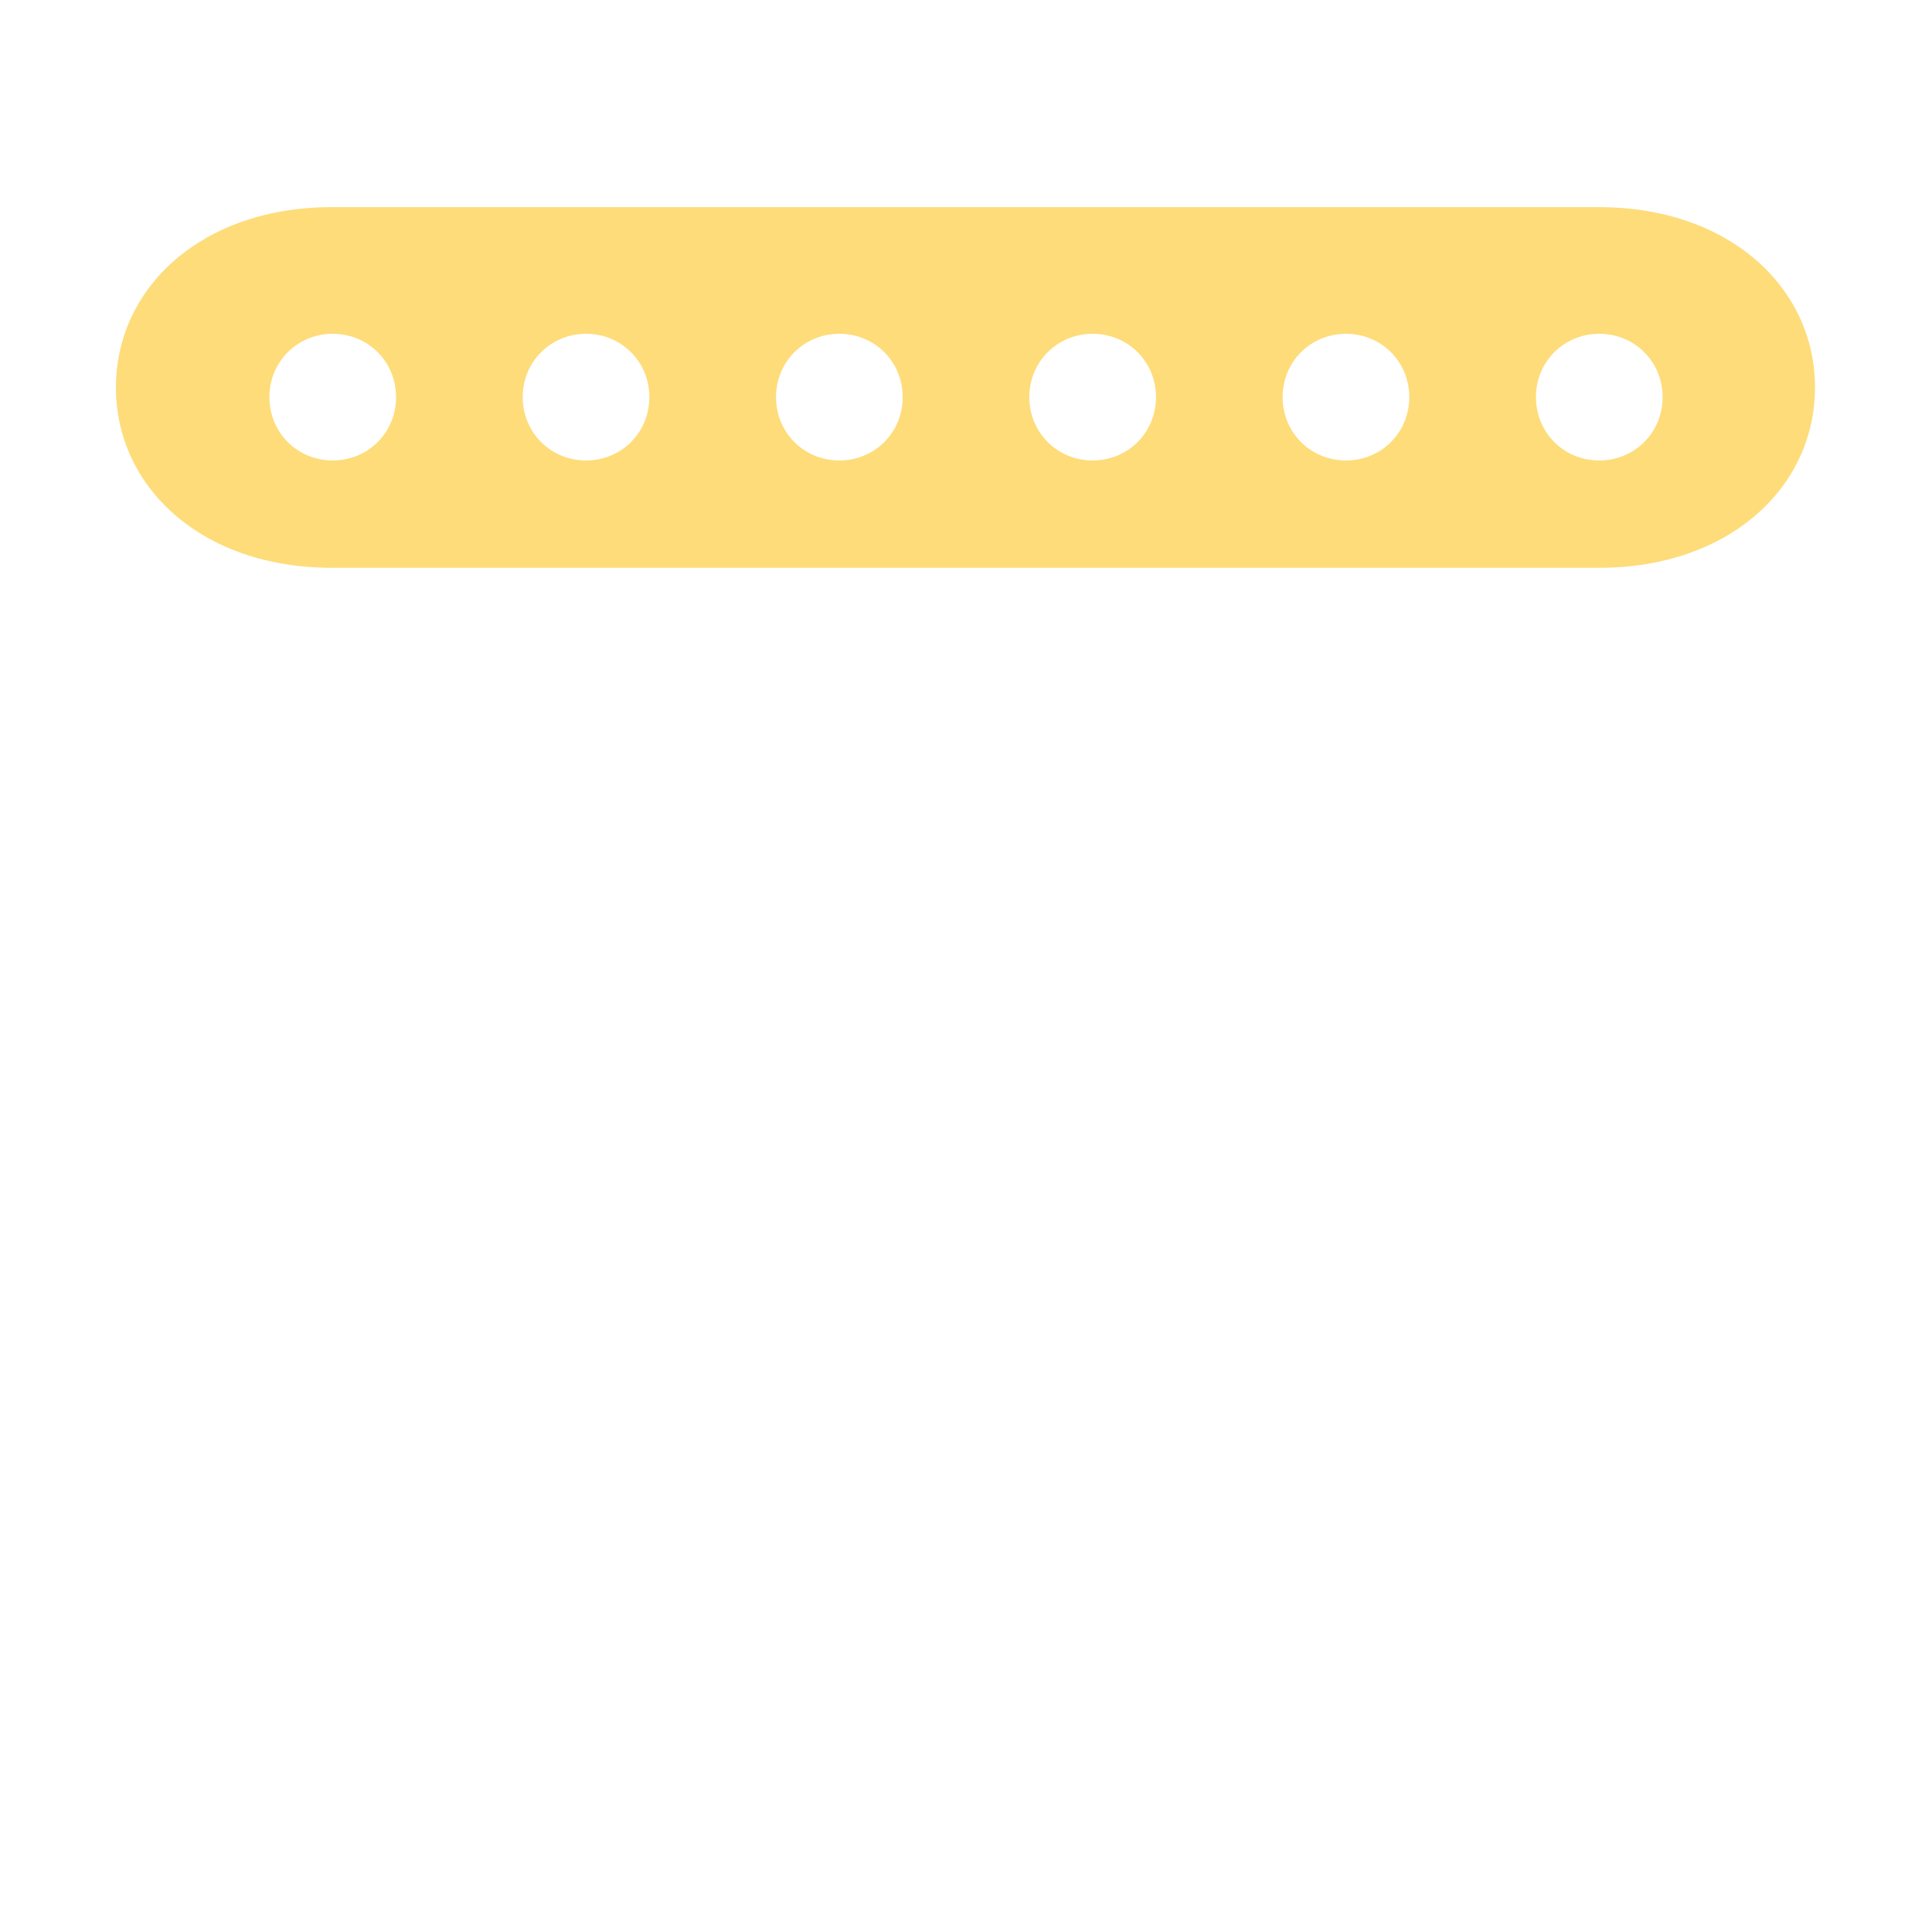 <?xml version="1.0" encoding="UTF-8"?>
<svg id="_圖層_1" data-name="圖層_1" xmlns="http://www.w3.org/2000/svg" version="1.1" viewBox="0 0 180 180">
  <!-- Generator: Adobe Illustrator 29.8.2, SVG Export Plug-In . SVG Version: 2.1.1 Build 3)  -->
  <defs>
    <style>
      .st0 {
        fill: #8be1fa;
      }

      .st1 {
        fill: #fedc7a;
      }
      .bottle {
        opacity: 0;
        animation-name: bottle;
        animation-duration: 6s;
        animation-timing-function: linear;
        animation-iteration-count: infinite;
    }

.bottle-2 {
    animation-delay: 1.5s;
}

.bottle-3 {
    animation-delay: 3s;
}

.bottle-4 {
    animation-delay: 4.5s;
}

@keyframes bottle {
    0% {
        opacity: 0;
        transform: translateX(30px);
    }

    20% {
        opacity: 1;
    }

    80% {
        opacity: 1;
        transform: translateX(-100px);
    }

    100% {
        opacity: 0;
        transform: translateX(-140px);
    }
}
    </style>
  </defs>
  <path class="st1" d="M30.9,52.9h118.1c12.1,0,20.1-7.5,20.1-16.8s-8-16.8-20.1-16.8H30.9c-12.1,0-20.1,7.5-20.1,16.8s8,16.8,20.1,16.8ZM149,31.1c3.3,0,5.9,2.6,5.9,5.9s-2.6,5.9-5.9,5.9-5.9-2.6-5.9-5.9,2.6-5.9,5.9-5.9ZM125.4,31.1c3.3,0,5.9,2.6,5.9,5.9s-2.6,5.9-5.9,5.9-5.9-2.6-5.9-5.9,2.6-5.9,5.9-5.9ZM101.8,31.1c3.3,0,5.9,2.6,5.9,5.9s-2.6,5.9-5.9,5.9-5.9-2.6-5.9-5.9,2.6-5.9,5.9-5.9ZM78.2,31.1c3.3,0,5.9,2.6,5.9,5.9s-2.6,5.9-5.9,5.9-5.9-2.6-5.9-5.9,2.6-5.9,5.9-5.9ZM54.6,31.1c3.3,0,5.9,2.6,5.9,5.9s-2.6,5.9-5.9,5.9-5.9-2.6-5.9-5.9,2.6-5.9,5.9-5.9ZM31,31.1c3.3,0,5.9,2.6,5.9,5.9s-2.6,5.9-5.9,5.9-5.9-2.6-5.9-5.9,2.6-5.9,5.9-5.9Z"/>
  <!-- <g class="bottle-1">
    <path class="st0" d="M55.7,59.5c.9,0,1.7-.8,1.7-1.8s-.8-1.8-1.7-1.8h-27c-.9,0-1.7.8-1.7,1.8s.8,1.8,1.7,1.8h8.4v7h-1.7c-.4,0-.9.2-1.2.5l-6.7,5.1c-.3.3-.5.8-.5,1.3v6.1c0,.5.2.9.5,1.3l4.5,4.8v-5l-1.7-1.8v-4.6l5.9-4.2h12.2l5.6,4.2v4.6l-1.7,1.8v5l4.5-4.8c.3-.3.5-.8.5-1.3v-6.1c0-.5-.2-.9-.5-1.3l-6.7-5.1c-.3-.3-.7-.5-1.2-.5h-1.7v-7h8.4Z"/>
    <path class="st0" d="M55.8,94.6l-6.5-6.5c-.3.3-3.5.3-7.5.3-3.2,0-6.6-.2-7.1-.3l-6.5,6.5c-1,1-1.6,2.4-1.6,3.8v42.1c0,4,3.3,7.3,7.3,7.3h16.2c4,0,7.3-3.3,7.3-7.3v-42.1c0-1.4-.6-2.8-1.6-3.8ZM41.9,126.2c-3.9,0-7.1-3.2-7.1-7.1,0-3.4,4.9-10.7,5.9-12.2.5-.6,1.4-.8,2.1-.3.1,0,.2.2.3.3,1,1.4,5.9,8.8,5.9,12.2,0,3.9-3.2,7.1-7.1,7.1Z"/>
    <path class="st0" d="M36.8,86.6h10.4c1.7,0,3-1.5,3-3.4v-3.9c0-1.9-1.3-3.4-3-3.4h-10.4c-1.7,0-3,1.5-3,3.4v3.9c0,1.9,1.3,3.4,3,3.4Z"/>
    <path class="st1" d="M37.7,119.1c0,2.4,2,4.2,4.3,4.2,2.3,0,4.2-1.9,4.2-4.2,0-1.5-2.2-5.6-4.3-8.8-2,3.2-4.3,7.2-4.3,8.8Z"/>
  </g>
  <g class="bottle-2">
    <path class="st0" d="M104.2,59.5c.9,0,1.7-.8,1.7-1.8s-.8-1.8-1.7-1.8h-27c-.9,0-1.7.8-1.7,1.8s.8,1.8,1.7,1.8h8.4v7h-1.7c-.4,0-.9.2-1.2.5l-6.7,5.1c-.3.3-.5.8-.5,1.3v6.1c0,.5.2.9.5,1.3l4.5,4.8v-5l-1.7-1.8v-4.6l5.9-4.2h12.2l5.6,4.2v4.6l-1.7,1.8v5l4.5-4.8c.3-.3.5-.8.5-1.3v-6.1c0-.5-.2-.9-.5-1.3l-6.7-5.1c-.3-.3-.7-.5-1.2-.5h-1.7v-7h8.4Z"/>
    <path class="st0" d="M104.4,94.6l-6.5-6.5c-.3.3-3.5.3-7.5.3-3.2,0-6.6-.2-7.1-.3l-6.5,6.5c-1,1-1.6,2.4-1.6,3.8v42.1c0,4,3.3,7.3,7.3,7.3h16.2c4,0,7.3-3.3,7.3-7.3v-42.1c0-1.4-.6-2.8-1.6-3.8ZM90.5,126.2c-3.9,0-7.1-3.2-7.1-7.1,0-3.4,4.9-10.7,5.9-12.2.5-.6,1.4-.8,2.1-.3.1,0,.2.2.3.3,1,1.4,5.9,8.8,5.9,12.2,0,3.9-3.2,7.1-7.1,7.1Z"/>
    <path class="st0" d="M85.4,86.6h10.4c1.7,0,3-1.5,3-3.4v-3.9c0-1.9-1.3-3.4-3-3.4h-10.4c-1.7,0-3,1.5-3,3.4v3.9c0,1.9,1.3,3.4,3,3.4Z"/>
    <path class="st1" d="M86.2,119.1c0,2.4,2,4.2,4.3,4.2,2.3,0,4.2-1.9,4.2-4.2,0-1.5-2.2-5.6-4.3-8.8-2,3.2-4.3,7.2-4.3,8.8Z"/>
  </g> -->
  <g class="bottle-1 bottle">
    <path class="st0" d="M150.9,59.5c.9,0,1.7-.8,1.7-1.8s-.8-1.8-1.7-1.8h-27c-.9,0-1.7.8-1.7,1.8s.8,1.8,1.7,1.8h8.4v7h-1.7c-.4,0-.9.2-1.2.5l-6.7,5.1c-.3.3-.5.8-.5,1.3v6.1c0,.5.2.9.5,1.3l4.5,4.8v-5l-1.7-1.8v-4.6l5.9-4.2h12.2l5.6,4.2v4.6l-1.7,1.8v5l4.5-4.8c.3-.3.5-.8.5-1.3v-6.1c0-.5-.2-.9-.5-1.3l-6.7-5.1c-.3-.3-.7-.5-1.2-.5h-1.7v-7h8.4Z"/>
    <path class="st0" d="M151,94.6l-6.5-6.5c-.3.3-3.5.3-7.5.3-3.2,0-6.6-.2-7.1-.3l-6.5,6.5c-1,1-1.6,2.4-1.6,3.8v42.1c0,4,3.3,7.3,7.3,7.3h16.2c4,0,7.3-3.3,7.3-7.3v-42.1c0-1.4-.6-2.8-1.6-3.8ZM137.2,126.2c-3.9,0-7.1-3.2-7.1-7.1,0-3.4,4.9-10.7,5.9-12.2.5-.6,1.4-.8,2.1-.3.1,0,.2.2.3.3,1,1.4,5.9,8.8,5.9,12.2,0,3.9-3.2,7.1-7.1,7.1Z"/>
    <path class="st0" d="M132,86.6h10.4c1.7,0,3-1.5,3-3.4v-3.9c0-1.9-1.3-3.4-3-3.4h-10.4c-1.7,0-3,1.5-3,3.4v3.9c0,1.9,1.3,3.4,3,3.4Z"/>
    <path class="st1" d="M132.9,119.1c0,2.4,2,4.2,4.3,4.2,2.3,0,4.2-1.9,4.2-4.2,0-1.5-2.2-5.6-4.3-8.8-2,3.2-4.3,7.2-4.3,8.8Z"/>
  </g>
  <g class="bottle-2 bottle">
    <path class="st0" d="M150.9,59.5c.9,0,1.7-.8,1.7-1.8s-.8-1.8-1.7-1.8h-27c-.9,0-1.7.8-1.7,1.8s.8,1.8,1.7,1.8h8.4v7h-1.7c-.4,0-.9.2-1.2.5l-6.7,5.1c-.3.3-.5.8-.5,1.3v6.1c0,.5.2.9.5,1.3l4.5,4.8v-5l-1.7-1.8v-4.6l5.9-4.2h12.2l5.6,4.2v4.6l-1.7,1.8v5l4.5-4.8c.3-.3.5-.8.5-1.3v-6.1c0-.5-.2-.9-.5-1.3l-6.7-5.1c-.3-.3-.7-.5-1.2-.5h-1.7v-7h8.4Z"/>
    <path class="st0" d="M151,94.6l-6.5-6.5c-.3.3-3.5.3-7.5.3-3.2,0-6.6-.2-7.1-.3l-6.5,6.5c-1,1-1.6,2.4-1.6,3.8v42.1c0,4,3.3,7.3,7.3,7.3h16.2c4,0,7.3-3.3,7.3-7.3v-42.1c0-1.4-.6-2.8-1.6-3.8ZM137.2,126.2c-3.9,0-7.1-3.2-7.1-7.1,0-3.4,4.9-10.7,5.9-12.2.5-.6,1.4-.8,2.1-.3.1,0,.2.2.3.3,1,1.4,5.9,8.8,5.9,12.2,0,3.9-3.2,7.1-7.1,7.1Z"/>
    <path class="st0" d="M132,86.6h10.4c1.7,0,3-1.5,3-3.4v-3.9c0-1.9-1.3-3.4-3-3.4h-10.4c-1.7,0-3,1.5-3,3.4v3.9c0,1.9,1.3,3.4,3,3.4Z"/>
    <path class="st1" d="M132.9,119.1c0,2.4,2,4.2,4.3,4.2,2.3,0,4.2-1.9,4.2-4.2,0-1.5-2.2-5.6-4.3-8.8-2,3.2-4.3,7.2-4.3,8.8Z"/>
  </g>
  <g class="bottle-3 bottle">
    <path class="st0" d="M150.9,59.5c.9,0,1.7-.8,1.7-1.8s-.8-1.8-1.7-1.8h-27c-.9,0-1.7.8-1.7,1.8s.8,1.8,1.7,1.8h8.4v7h-1.7c-.4,0-.9.2-1.2.5l-6.7,5.1c-.3.3-.5.8-.5,1.3v6.1c0,.5.2.9.5,1.3l4.5,4.8v-5l-1.7-1.8v-4.6l5.9-4.2h12.2l5.6,4.2v4.6l-1.7,1.8v5l4.5-4.8c.3-.3.5-.8.5-1.3v-6.1c0-.5-.2-.9-.5-1.3l-6.7-5.1c-.3-.3-.7-.5-1.2-.5h-1.7v-7h8.4Z"/>
    <path class="st0" d="M151,94.6l-6.5-6.5c-.3.3-3.5.3-7.5.3-3.2,0-6.6-.2-7.1-.3l-6.5,6.5c-1,1-1.6,2.4-1.6,3.8v42.1c0,4,3.3,7.3,7.3,7.3h16.2c4,0,7.3-3.3,7.3-7.3v-42.1c0-1.4-.6-2.8-1.6-3.8ZM137.2,126.2c-3.9,0-7.1-3.2-7.1-7.1,0-3.4,4.9-10.7,5.9-12.2.5-.6,1.4-.8,2.1-.3.1,0,.2.2.3.3,1,1.4,5.9,8.8,5.9,12.2,0,3.9-3.2,7.1-7.1,7.1Z"/>
    <path class="st0" d="M132,86.6h10.4c1.7,0,3-1.5,3-3.4v-3.9c0-1.9-1.3-3.4-3-3.4h-10.4c-1.7,0-3,1.5-3,3.4v3.9c0,1.9,1.3,3.4,3,3.4Z"/>
    <path class="st1" d="M132.9,119.1c0,2.4,2,4.2,4.3,4.2,2.3,0,4.2-1.9,4.2-4.2,0-1.5-2.2-5.6-4.3-8.8-2,3.2-4.3,7.2-4.3,8.8Z"/>
  </g>
  <g class="bottle-4 bottle">
    <path class="st0" d="M150.9,59.5c.9,0,1.7-.8,1.7-1.8s-.8-1.8-1.7-1.8h-27c-.9,0-1.7.8-1.7,1.8s.8,1.8,1.7,1.8h8.4v7h-1.7c-.4,0-.9.2-1.2.5l-6.7,5.1c-.3.3-.5.8-.5,1.3v6.1c0,.5.2.9.5,1.3l4.5,4.8v-5l-1.7-1.8v-4.6l5.9-4.2h12.2l5.6,4.2v4.6l-1.7,1.8v5l4.5-4.8c.3-.3.5-.8.5-1.3v-6.1c0-.5-.2-.9-.5-1.3l-6.7-5.1c-.3-.3-.7-.5-1.2-.5h-1.7v-7h8.4Z"/>
    <path class="st0" d="M151,94.6l-6.5-6.5c-.3.3-3.5.3-7.5.3-3.2,0-6.6-.2-7.1-.3l-6.5,6.5c-1,1-1.6,2.4-1.6,3.8v42.1c0,4,3.3,7.3,7.3,7.3h16.2c4,0,7.3-3.3,7.3-7.3v-42.1c0-1.4-.6-2.8-1.6-3.8ZM137.2,126.2c-3.9,0-7.1-3.2-7.1-7.1,0-3.4,4.9-10.7,5.9-12.2.5-.6,1.4-.8,2.1-.3.1,0,.2.2.3.3,1,1.4,5.9,8.8,5.9,12.2,0,3.9-3.2,7.1-7.1,7.1Z"/>
    <path class="st0" d="M132,86.6h10.4c1.7,0,3-1.5,3-3.4v-3.9c0-1.9-1.3-3.4-3-3.4h-10.4c-1.7,0-3,1.5-3,3.4v3.9c0,1.9,1.3,3.4,3,3.4Z"/>
    <path class="st1" d="M132.9,119.1c0,2.4,2,4.2,4.3,4.2,2.3,0,4.2-1.9,4.2-4.2,0-1.5-2.2-5.6-4.3-8.8-2,3.2-4.3,7.2-4.3,8.8Z"/>
  </g>
</svg>